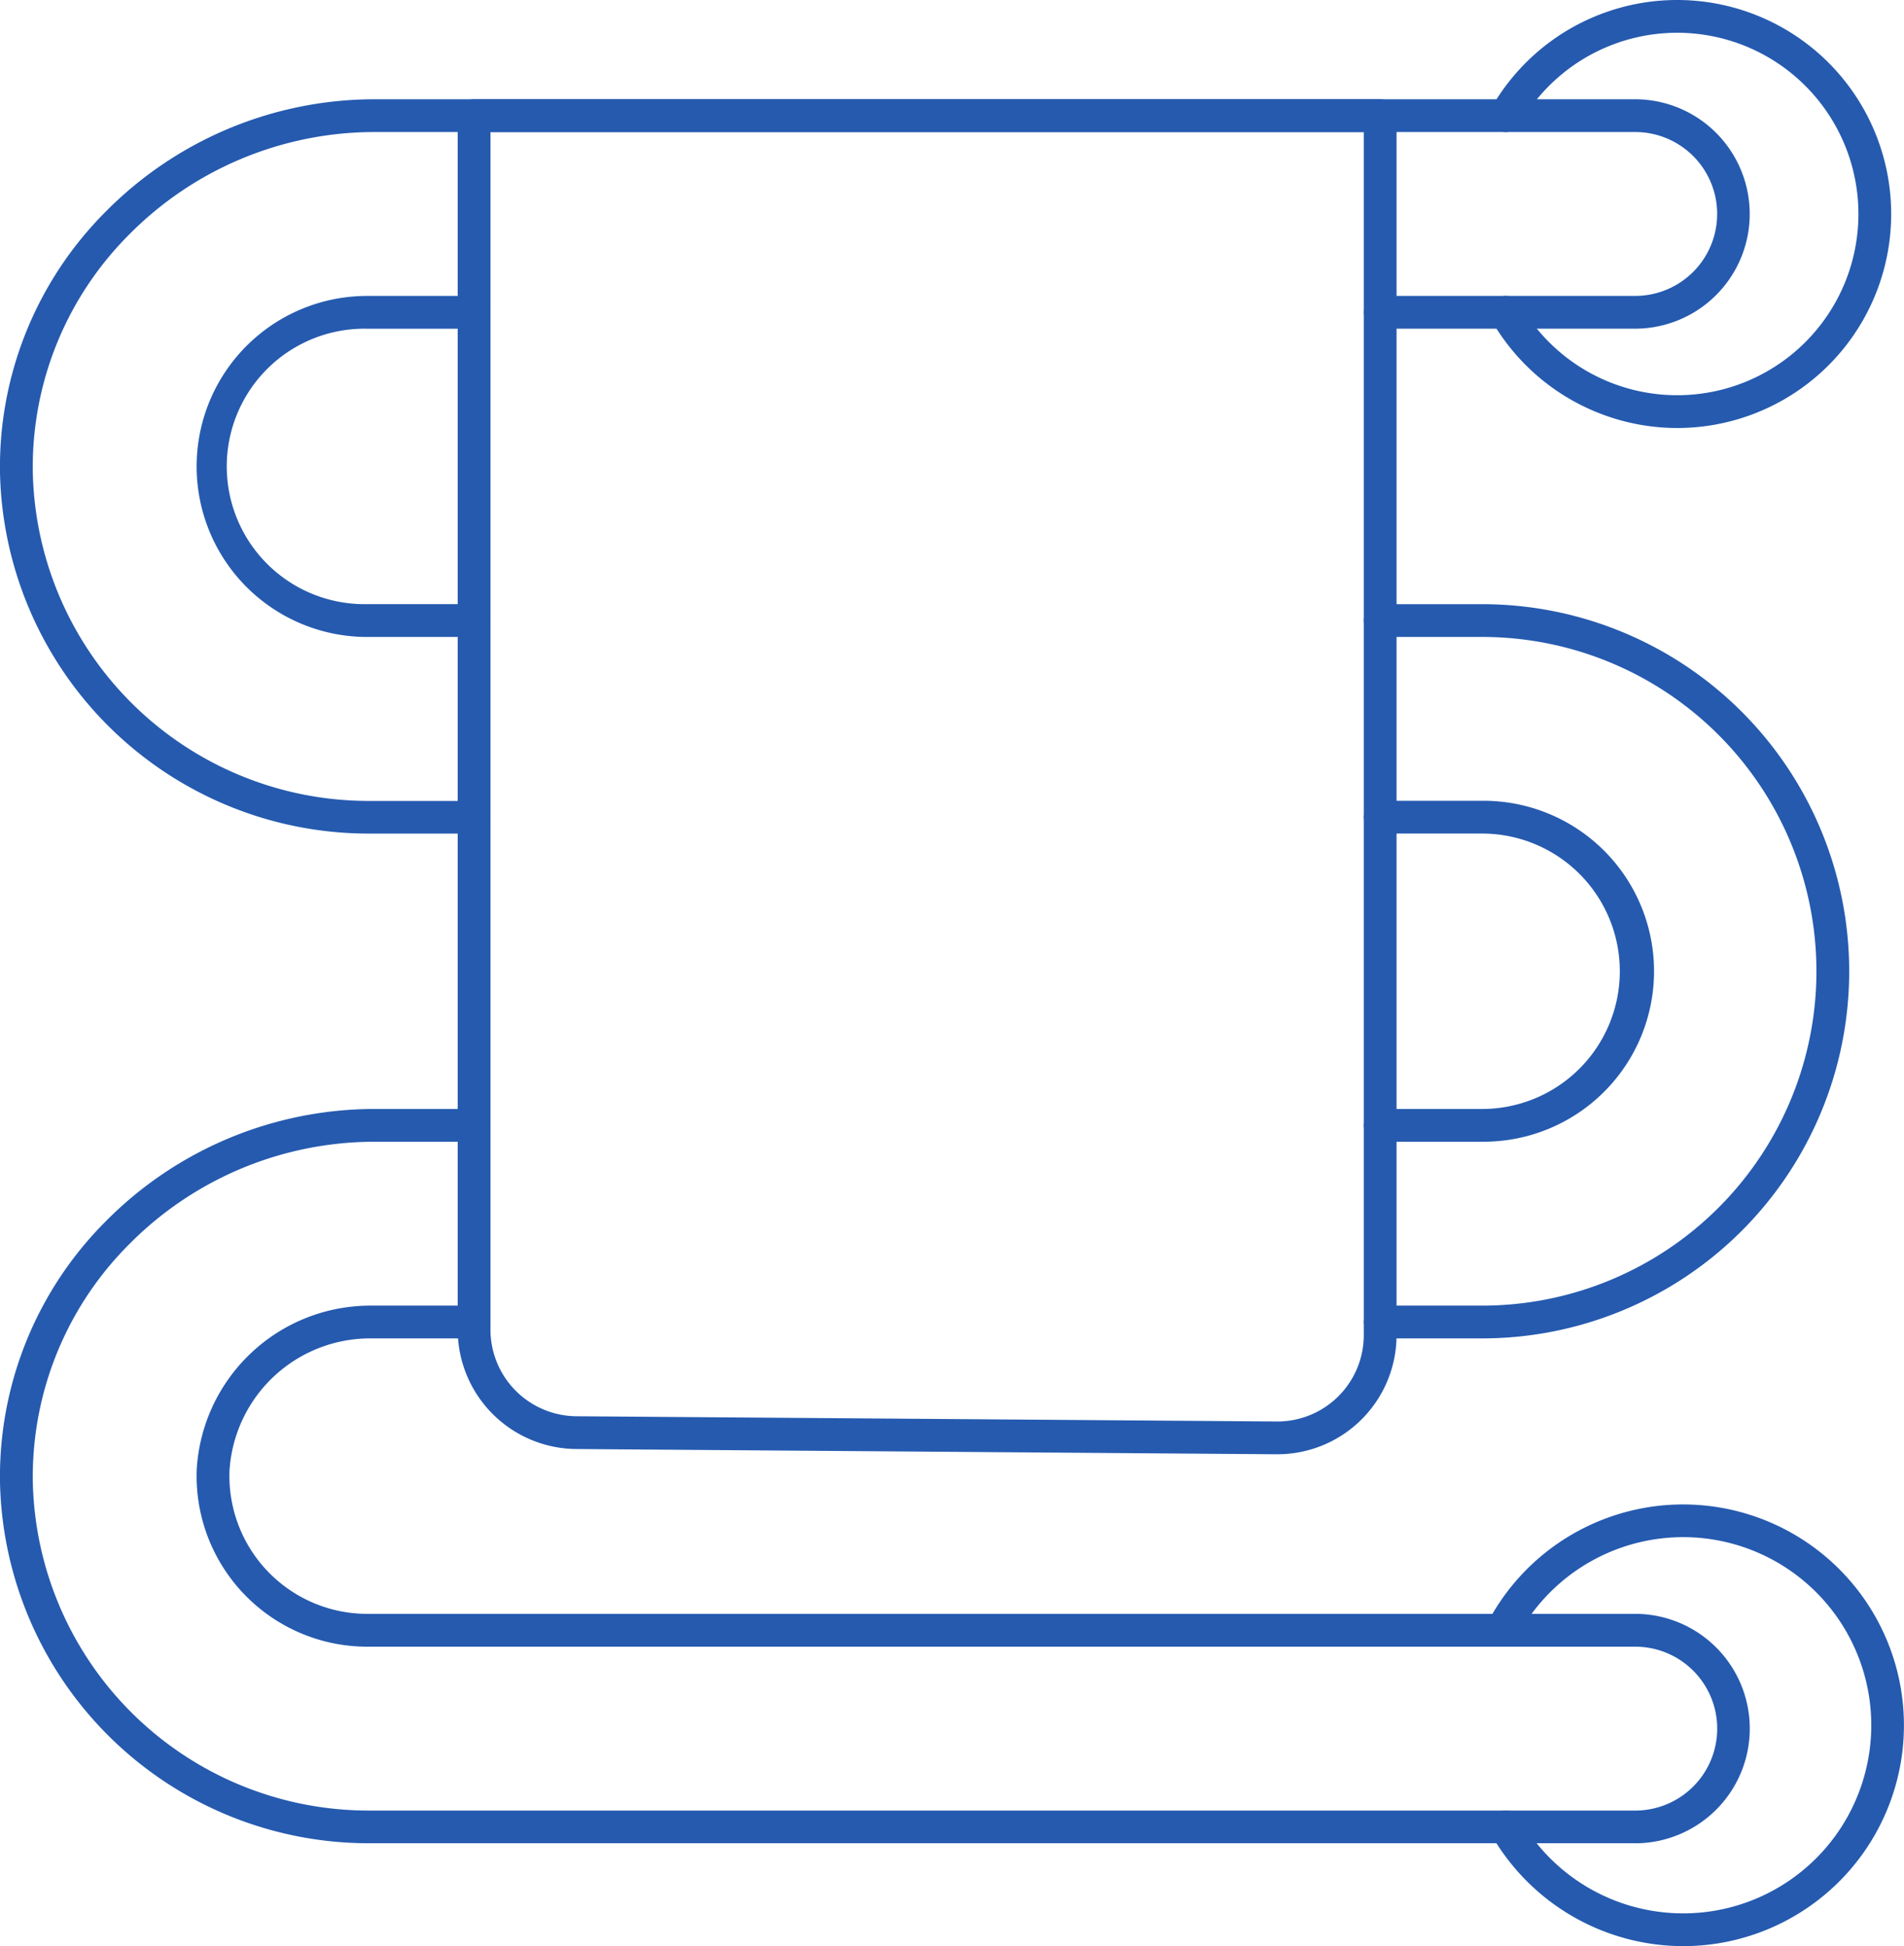 <svg xmlns="http://www.w3.org/2000/svg" width="150.022" height="153.334"><defs><clipPath id="a"><path fill="#255aaf" d="M0 0h150.022v153.334H0z"/></clipPath></defs><g fill="#255aaf" clip-path="url(#a)"><path d="M116.78 89.957h-8.032a1.291 1.291 0 0 1 0-2.582h8.032a10.85 10.85 0 1 0 0-21.7h-8.032a1.291 1.291 0 0 1 0-2.582h8.032a13.431 13.431 0 1 1 0 26.861"/><path d="M116.78 105.45h-8.032a1.291 1.291 0 0 1 0-2.582h8.032a26.342 26.342 0 1 0 0-52.684h-8.032a1.291 1.291 0 0 1 0-2.582h8.032a28.924 28.924 0 1 1 0 57.848m12.143 39.776h-100A29.06 29.06 0 0 1 0 116.794a28.44 28.44 0 0 1 8.3-20.536 29.8 29.8 0 0 1 21.115-8.883h7.934a1.291 1.291 0 0 1 0 2.582h-7.932a27.2 27.2 0 0 0-19.274 8.111 25.88 25.88 0 0 0-7.557 18.683 26.464 26.464 0 0 0 26.342 25.9h100a6.456 6.456 0 0 0 0-12.911h-100A13.45 13.45 0 0 1 15.5 115.782a13.71 13.71 0 0 1 13.723-12.914h8.125a1.291 1.291 0 0 1 0 2.582h-8.122a11.106 11.106 0 0 0-11.143 10.43 10.866 10.866 0 0 0 10.844 11.274h100a9.038 9.038 0 0 1 0 18.075M37.351 65.677h-8.425A29.057 29.057 0 0 1 0 37.243a28.44 28.44 0 0 1 8.3-20.539 29.8 29.8 0 0 1 21.115-8.883h99.507a9.038 9.038 0 0 1 0 18.075H108.75a1.291 1.291 0 0 1 0-2.582h20.174a6.456 6.456 0 0 0 0-12.911H29.416a27.2 27.2 0 0 0-19.274 8.111 25.88 25.88 0 0 0-7.557 18.69 26.464 26.464 0 0 0 26.341 25.9h8.424a1.291 1.291 0 1 1 0 2.582"/><path d="M37.351 50.185h-8.424a13.434 13.434 0 0 1 0-26.868h8.424a1.291 1.291 0 0 1 0 2.582h-8.424a10.852 10.852 0 1 0 0 21.7h8.424a1.291 1.291 0 0 1 0 2.582"/><path d="M100.65 114.579h-.072l-55.195-.413a9.416 9.416 0 0 1-9.32-9.391V9.114a1.29 1.29 0 0 1 1.291-1.291h71.394a1.29 1.29 0 0 1 1.291 1.291v96.074a9.39 9.39 0 0 1-9.389 9.391m-.053-2.582a6.81 6.81 0 0 0 6.86-6.809V10.404H38.645v94.37a6.827 6.827 0 0 0 6.754 6.81Zm31.554-78.274a16.91 16.91 0 0 1-14.625-8.472 1.291 1.291 0 0 1 2.239-1.287 14.279 14.279 0 1 0 0-14.207 1.291 1.291 0 1 1-2.239-1.287 16.861 16.861 0 1 1 14.625 25.252m.469 119.612a17.46 17.46 0 0 1-15.094-8.744 1.291 1.291 0 0 1 2.239-1.286 14.821 14.821 0 1 0 0-14.746 1.291 1.291 0 0 1-2.239-1.286 17.4 17.4 0 1 1 15.094 26.062"/></g></svg>
